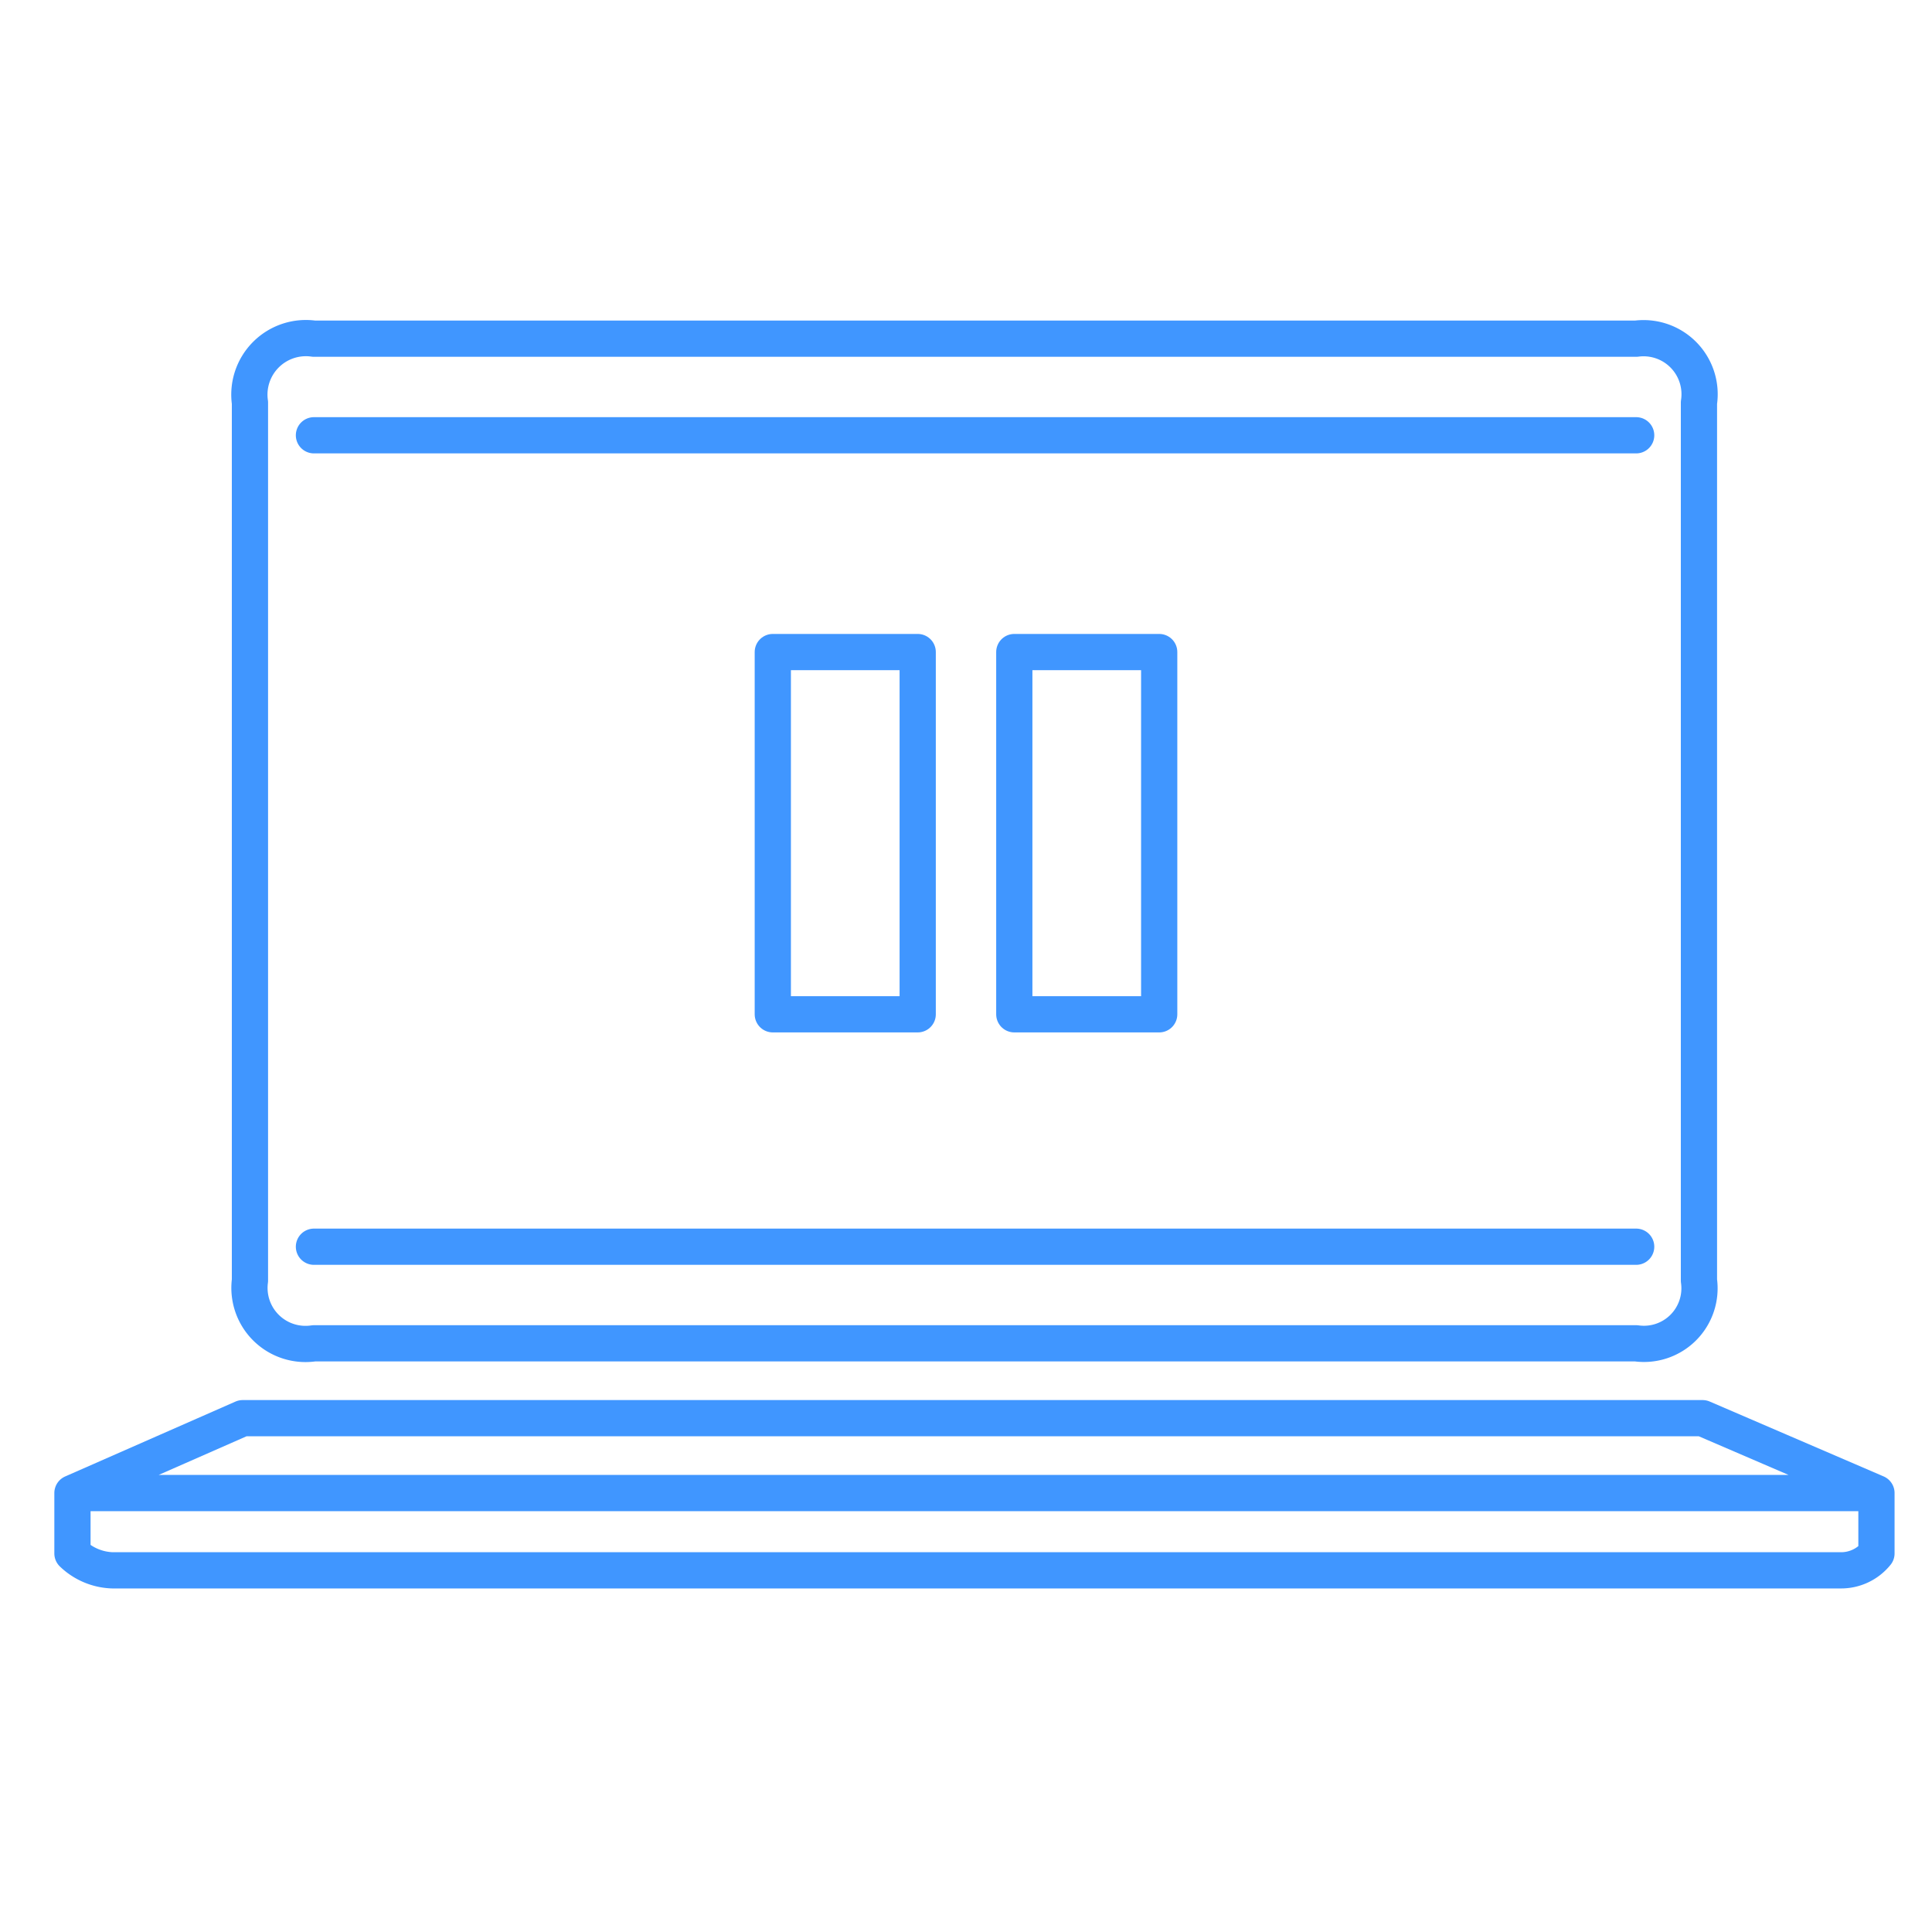 <svg height="80" width="80" xmlns="http://www.w3.org/2000/svg"><g stroke="#4096ff" stroke-width="1.5" fill="none" fill-rule="evenodd" stroke-linecap="round" stroke-linejoin="round"><path d="M67.75 14.024H13a2.34 2.34 0 00-2.65 2.65v36.35a2.32 2.32 0 002.65 2.6h54.75a2.3 2.3 0 002.6-2.6v-36.35a2.32 2.32 0 00-2.6-2.65zm9.95 47.8H3v2.5a2.5 2.5 0 001.65.7H76.2a1.88 1.88 0 001.5-.7v-2.5l-7.2-3.1H10.05L3 61.824m10-10.2h54.75m0-33.6H13"/><path d="M38 27v15h-6V27zm10 0v15h-6V27z"/></g></svg>